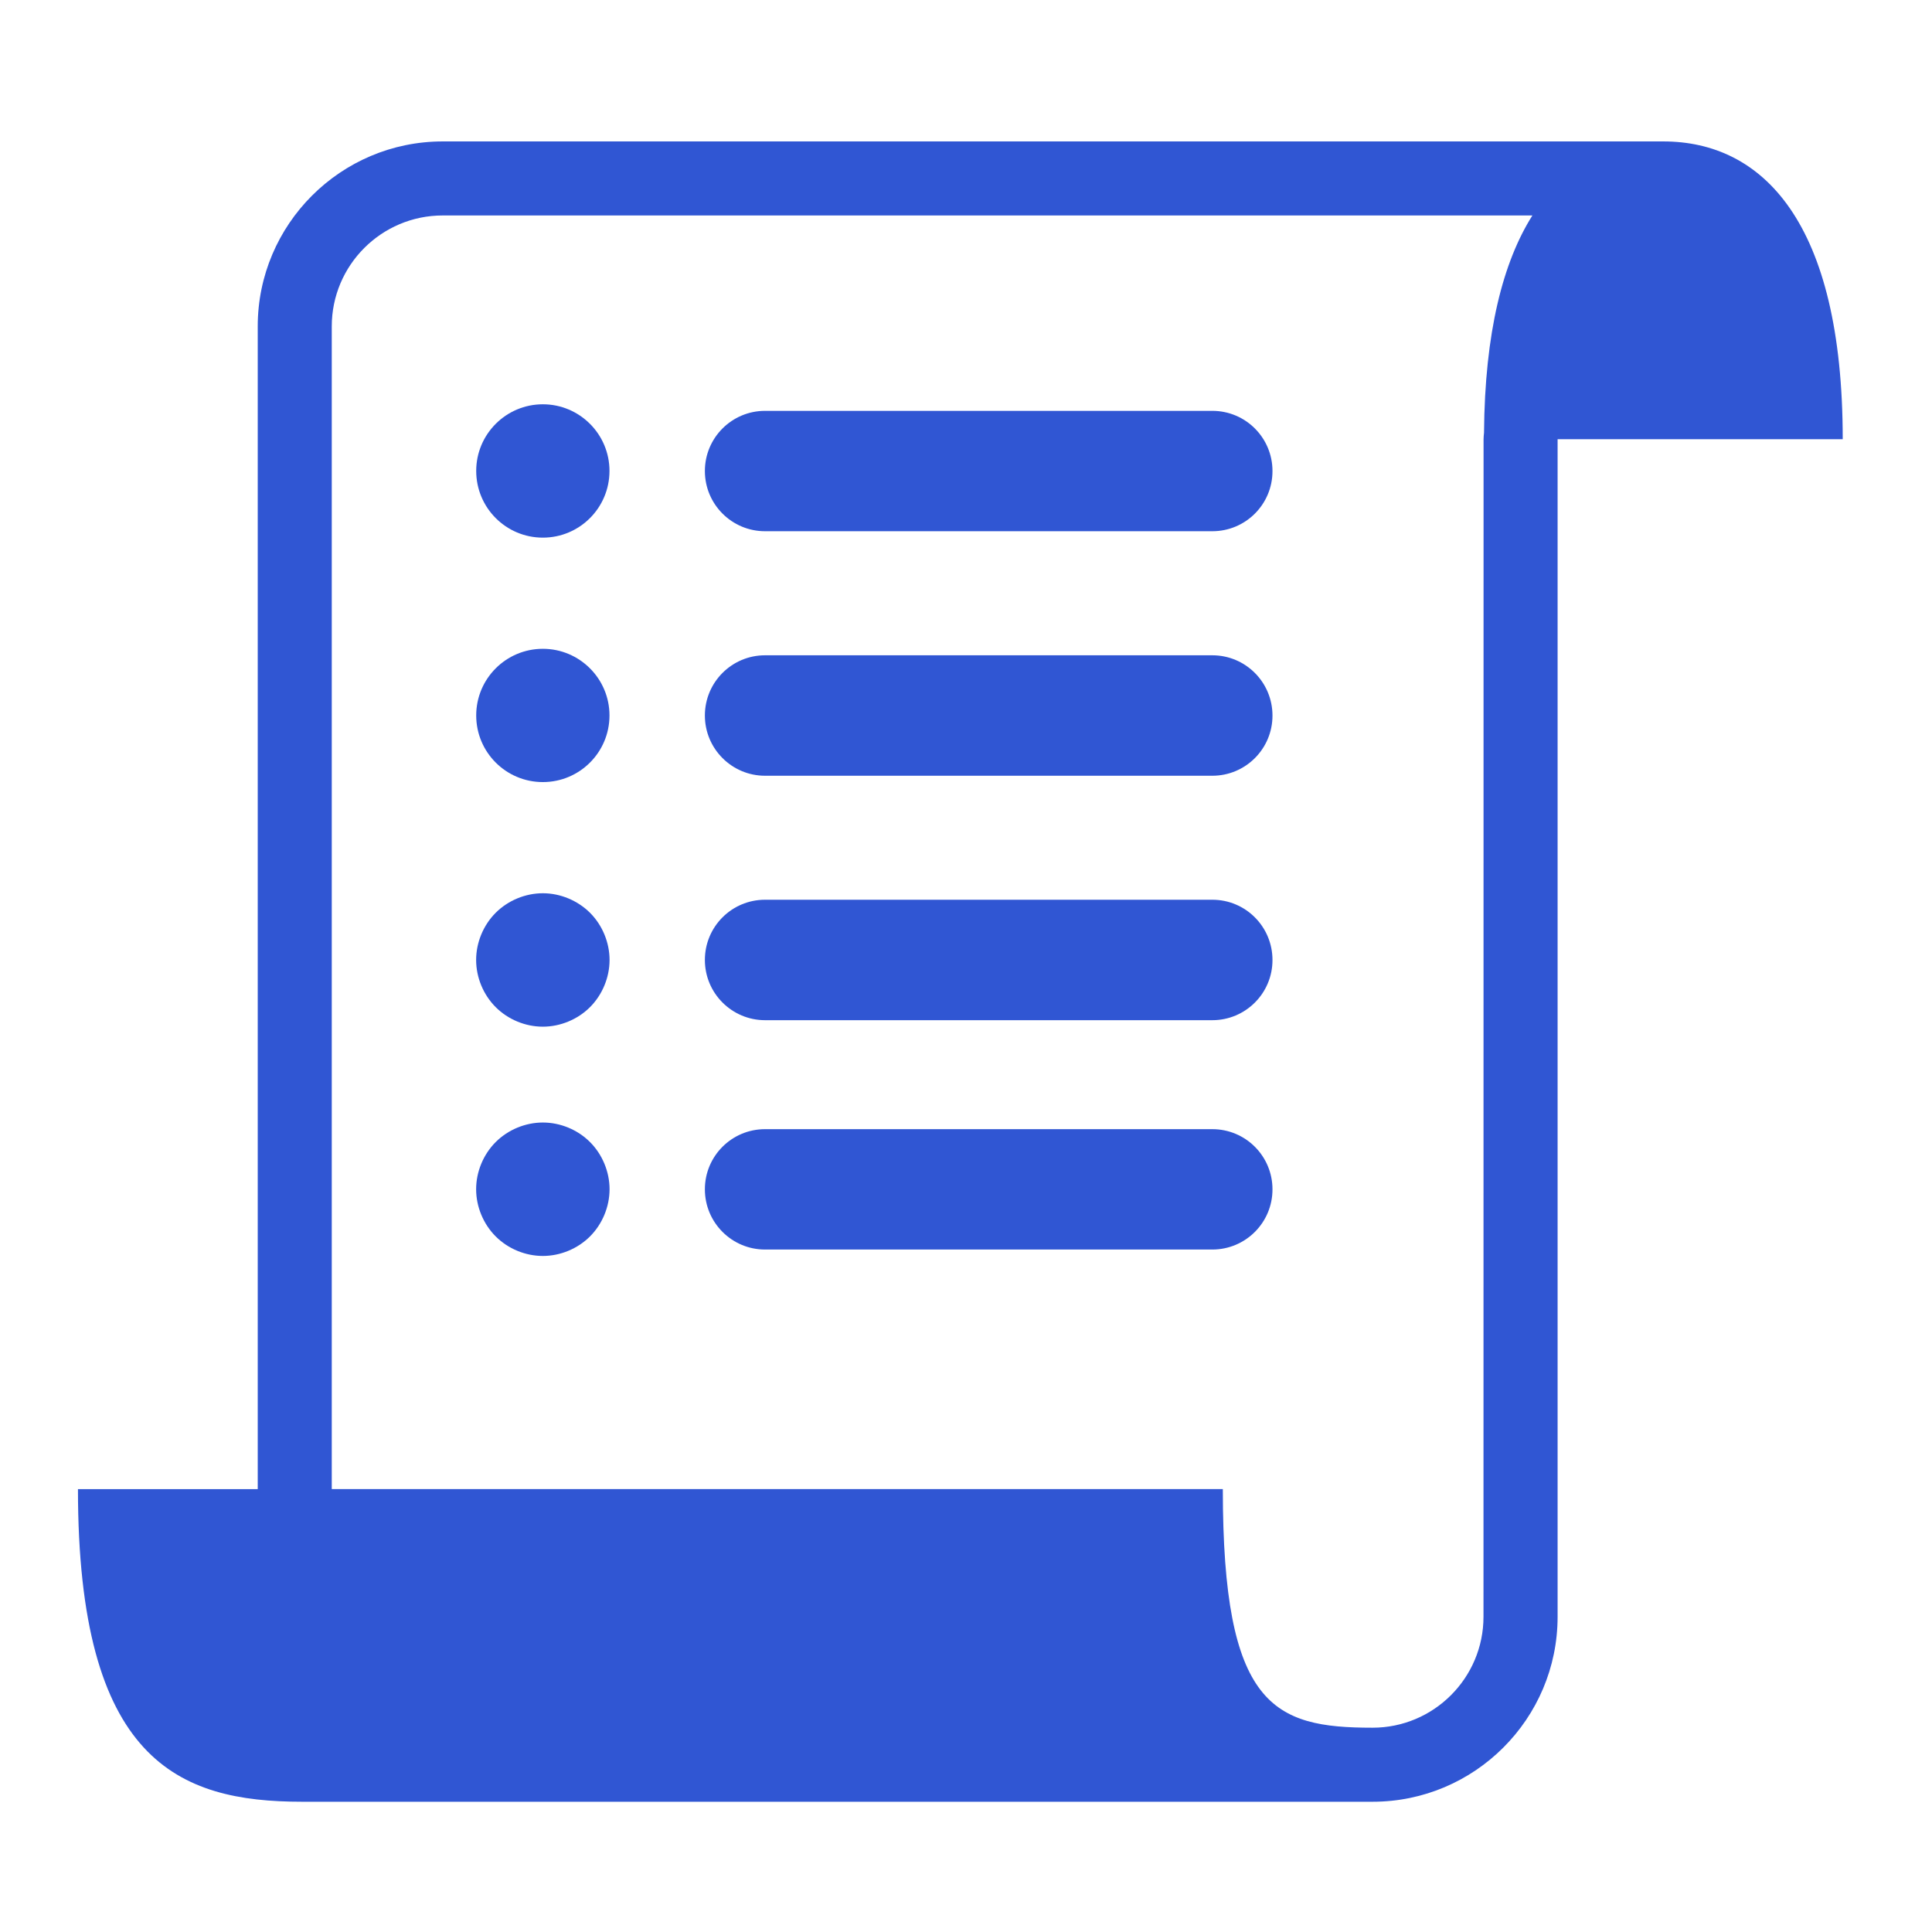 <?xml version="1.0" encoding="utf-8"?>
<!-- Generator: Adobe Illustrator 24.2.1, SVG Export Plug-In . SVG Version: 6.00 Build 0)  -->
<svg version="1.1" id="图层_1" xmlns="http://www.w3.org/2000/svg" xmlns:xlink="http://www.w3.org/1999/xlink" x="0px" y="0px"
	 viewBox="0 0 256 256" style="enable-background:new 0 0 256 256;" xml:space="preserve">
<style type="text/css">
	.st0{fill:#3056D3;}
</style>
<g>
	<path class="st0" d="M80.76,62.4c0,4.88-3.95,8.84-8.83,8.84c-4.88,0-8.83-3.96-8.83-8.84c0-4.87,3.96-8.83,8.83-8.83
		C76.8,53.57,80.76,57.53,80.76,62.4L80.76,62.4z M80.76,62.4"/>
	<path class="st0" d="M80.76,94.8c0,4.88-3.95,8.83-8.83,8.83c-4.88,0-8.83-3.95-8.83-8.83c0-4.88,3.96-8.83,8.83-8.83
		C76.8,85.97,80.76,89.93,80.76,94.8L80.76,94.8z M80.76,94.8"/>
	<path class="st0" d="M63.09,127.2c0,2.31,0.95,4.61,2.59,6.25c1.64,1.64,3.93,2.59,6.25,2.59c2.31,0,4.61-0.95,6.25-2.59
		c1.63-1.63,2.59-3.93,2.59-6.25c0-2.31-0.95-4.61-2.59-6.25c-1.64-1.63-3.93-2.59-6.25-2.59c-2.31,0-4.61,0.95-6.25,2.59
		C64.04,122.59,63.09,124.89,63.09,127.2L63.09,127.2z M63.09,127.2"/>
	<path class="st0" d="M160.64,70.39h-59.27c-4.4,0-7.97-3.57-7.97-7.98c0-4.4,3.57-7.97,7.97-7.97h59.27c4.41,0,7.97,3.57,7.97,7.97
		C168.62,66.82,165.05,70.39,160.64,70.39L160.64,70.39z M160.64,70.39"/>
	<path class="st0" d="M160.64,102.79h-59.27c-4.4,0-7.97-3.58-7.97-7.98c0-4.41,3.57-7.98,7.97-7.98h59.27
		c4.41,0,7.97,3.58,7.97,7.98C168.62,99.21,165.05,102.79,160.64,102.79L160.64,102.79z M160.64,102.79"/>
	<path class="st0" d="M160.64,135.18h-59.27c-4.4,0-7.97-3.58-7.97-7.98c0-4.42,3.57-7.98,7.97-7.98h59.27
		c4.41,0,7.97,3.57,7.97,7.98C168.62,131.6,165.05,135.18,160.64,135.18L160.64,135.18z M160.64,135.18"/>
	<path class="st0" d="M63.09,157.58c0,2.31,0.95,4.61,2.59,6.25c1.64,1.64,3.93,2.59,6.25,2.59c2.31,0,4.61-0.95,6.25-2.59
		c1.63-1.63,2.59-3.93,2.59-6.25c0-2.31-0.95-4.61-2.59-6.25c-1.64-1.64-3.93-2.59-6.25-2.59c-2.31,0-4.61,0.95-6.25,2.59
		C64.04,152.97,63.09,155.27,63.09,157.58L63.09,157.58z M63.09,157.58"/>
	<g>
		<path class="st0" d="M160.64,165.57h-59.27c-4.4,0-7.97-3.57-7.97-7.98c0-4.41,3.57-7.97,7.97-7.97h59.27
			c4.41,0,7.97,3.57,7.97,7.97C168.62,161.99,165.05,165.57,160.64,165.57L160.64,165.57z M160.64,165.57"/>
		<path class="st0" d="M244.17,58.2c0-28.82-10.64-39.46-23.78-39.46H58.66c-13.51,0-24.51,10.99-24.51,24.51v154.07H10.33
			c0,35.98,13.28,41.42,29.68,41.42h141.87c13.52,0,24.51-10.99,24.51-24.51V58.2H244.17z M196.57,214.23
			c0,8.11-6.59,14.7-14.7,14.7c-13.13,0-19.84-2.8-19.84-31.62H43.96V43.25c0-8.11,6.59-14.7,14.7-14.7h144.39
			c-3.89,6.16-6.31,15.48-6.41,28.79c-0.03,0.3-0.06,0.6-0.06,0.87L196.57,214.23L196.57,214.23z M196.57,214.23"/>
	</g>
</g>
</svg>
